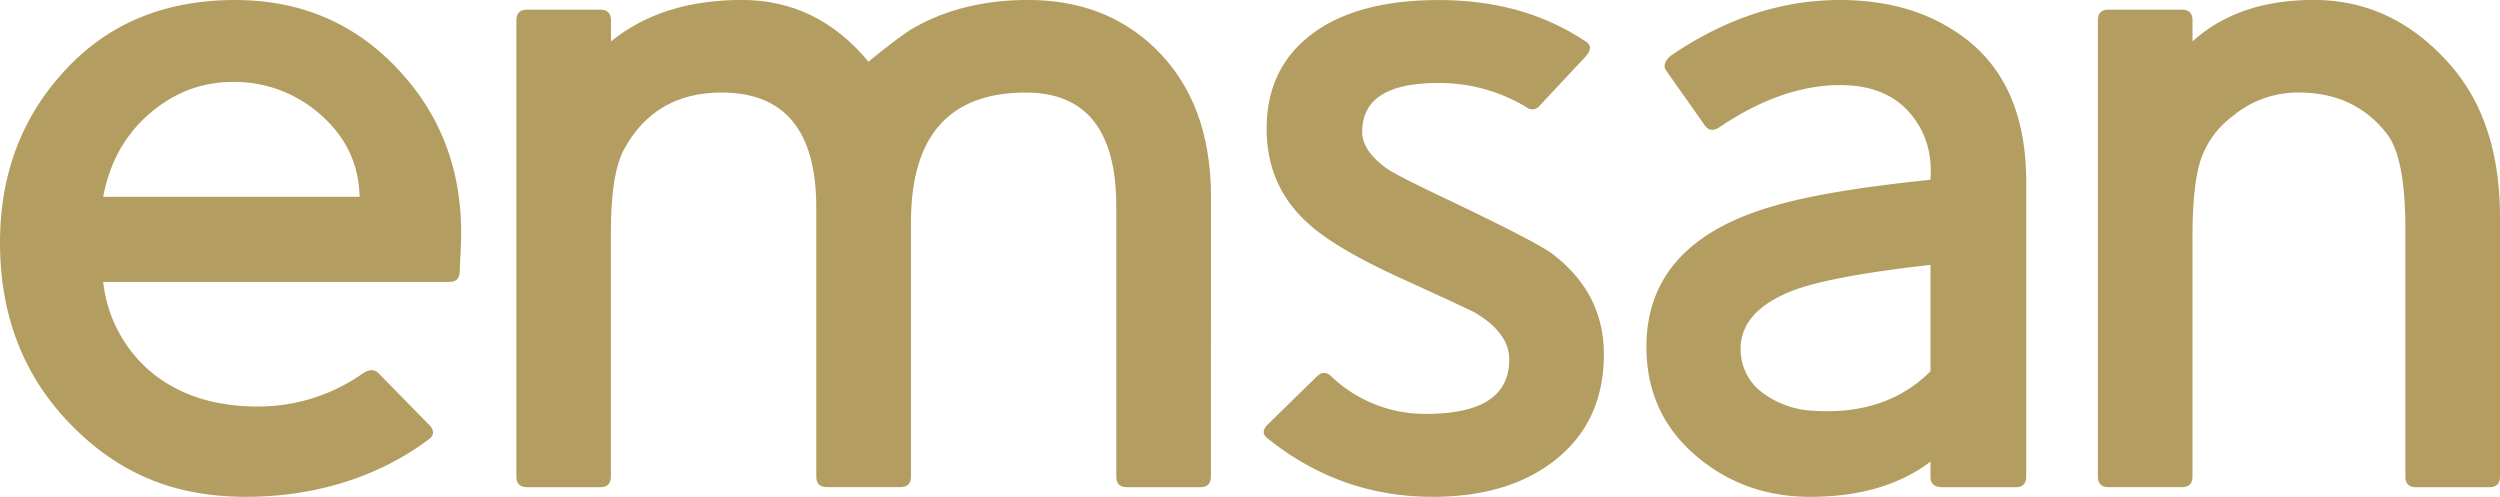 <svg id="Layer_1" data-name="Layer 1" xmlns="http://www.w3.org/2000/svg" viewBox="0 0 944.47 187.7"><defs><style>.cls-1{fill:#b49d60;}</style></defs><title>emsan</title><path class="cls-1" d="M198,274l-.4,8.85c0,2.68-1.34,4-4,4H62.91a51.85,51.85,0,0,0,16.88,33q16.06,14.07,41.39,14.07A68.57,68.57,0,0,0,161,321.42q3.63-2.42,6,0l18.9,19.29q3.21,3.23,0,5.63c-19.29,14.47-43.53,21.71-69,21.71-27.6,0-48.45-9.11-66.26-27.34S23.92,299.59,23.92,272q0-39.8,26.12-66.72,24.12-24.92,62.71-24.92,37,0,61.49,26.12Q200,233.82,198,274ZM159.77,254.7q-.41-18.48-14.67-30.95a48.9,48.9,0,0,0-33.16-12.45q-17.68,0-31.55,12T62.91,254.7Z" transform="translate(-23.92 -180.35)"/><path class="cls-1" d="M481.39,360.41q0,4-4,4H449.64q-4,0-4-4V258.32q0-43-34.16-43-43.41,0-43.41,49v96.06q0,4-4,4H336.3c-2.69,0-4-1.34-4-4V258.72q0-43.41-35.77-43.41-25.33,0-37,21.71-4.83,9.24-4.83,30.94v92.45q0,4-4,4H223q-4,0-4-4V188c0-2.67,1.34-4,4-4h27.73c2.67,0,4,1.35,4,4v8q19.29-15.68,49.44-15.67,28.53,0,47.83,23.31,12.86-10.46,17.29-12.86,18.48-10.45,43-10.45,28.94,0,47.83,18.08,21.3,20.5,21.3,56.27Z" transform="translate(-23.92 -180.35)"/><path class="cls-1" d="M629.84,314.19q0,24.92-17.68,39.38t-47,14.48q-34.57,0-61.9-21.71-3.62-2.41-.4-5.63l18.49-18.08c1.87-1.87,3.75-1.87,5.62,0a51.12,51.12,0,0,0,35.78,14.07q31.35,0,31.35-20.5,0-10.05-12.87-17.69-1.2-.79-28.53-13.26-24.52-11.25-34.57-20.5Q502.44,250.7,502.44,229q0-22.9,17.08-35.77t48-12.86q32.15,0,55.46,15.67,3.22,2,0,5.63l-17.28,18.49c-1.61,1.87-3.49,2-5.62.4a63.34,63.34,0,0,0-33-8.85q-28.54,0-28.54,18.5,0,7.23,9.65,14.06,4.41,2.82,21.3,10.85,33.77,16.08,40.59,20.91Q629.85,290.88,629.84,314.19Z" transform="translate(-23.92 -180.35)"/><path class="cls-1" d="M789.4,360.41q0,4-4,4H757.65q-4.42,0-4.42-4v-5.63q-17.68,13.28-45.42,13.27-25.32,0-43.6-15.88t-18.29-40.8q0-39.78,49-53.45,19.29-5.63,58.28-9.65,1.2-14.86-7.84-25.32T719.07,212.5q-22.11,0-45.82,16.08-3.22,2-5.23-.81l-14.47-20.5q-2-2.4,1.21-5.62,30.94-21.3,64.31-21.3,25.71,0,43.81,12.05,26.52,17.29,26.52,56.67Zm-36.17-39.79V280.43q-39.79,4.43-53.86,10.45-19.7,8.43-17.68,24.11a20.28,20.28,0,0,0,8.84,14.27,34.68,34.68,0,0,0,17.68,6.23Q736.35,337.5,753.23,320.62Z" transform="translate(-23.92 -180.35)"/><path class="cls-1" d="M968.39,360.41q0,4-4,4H936.64q-4,0-4-4V266.76q0-27.33-7.23-36.17-12.06-15.27-33-15.28a38.3,38.3,0,0,0-24.92,8.85,34.43,34.43,0,0,0-12.06,16.27q-3.23,9.45-3.22,29.95v90q0,4-4,4H820.48q-4,0-4-4V188c0-2.67,1.34-4,4-4h27.74c2.67,0,4,1.35,4,4v8q17.28-15.68,45.82-15.67,30.54,0,52.26,25.32,18.08,21.3,18.08,56.67Z" transform="translate(-23.92 -180.35)"/></svg>
